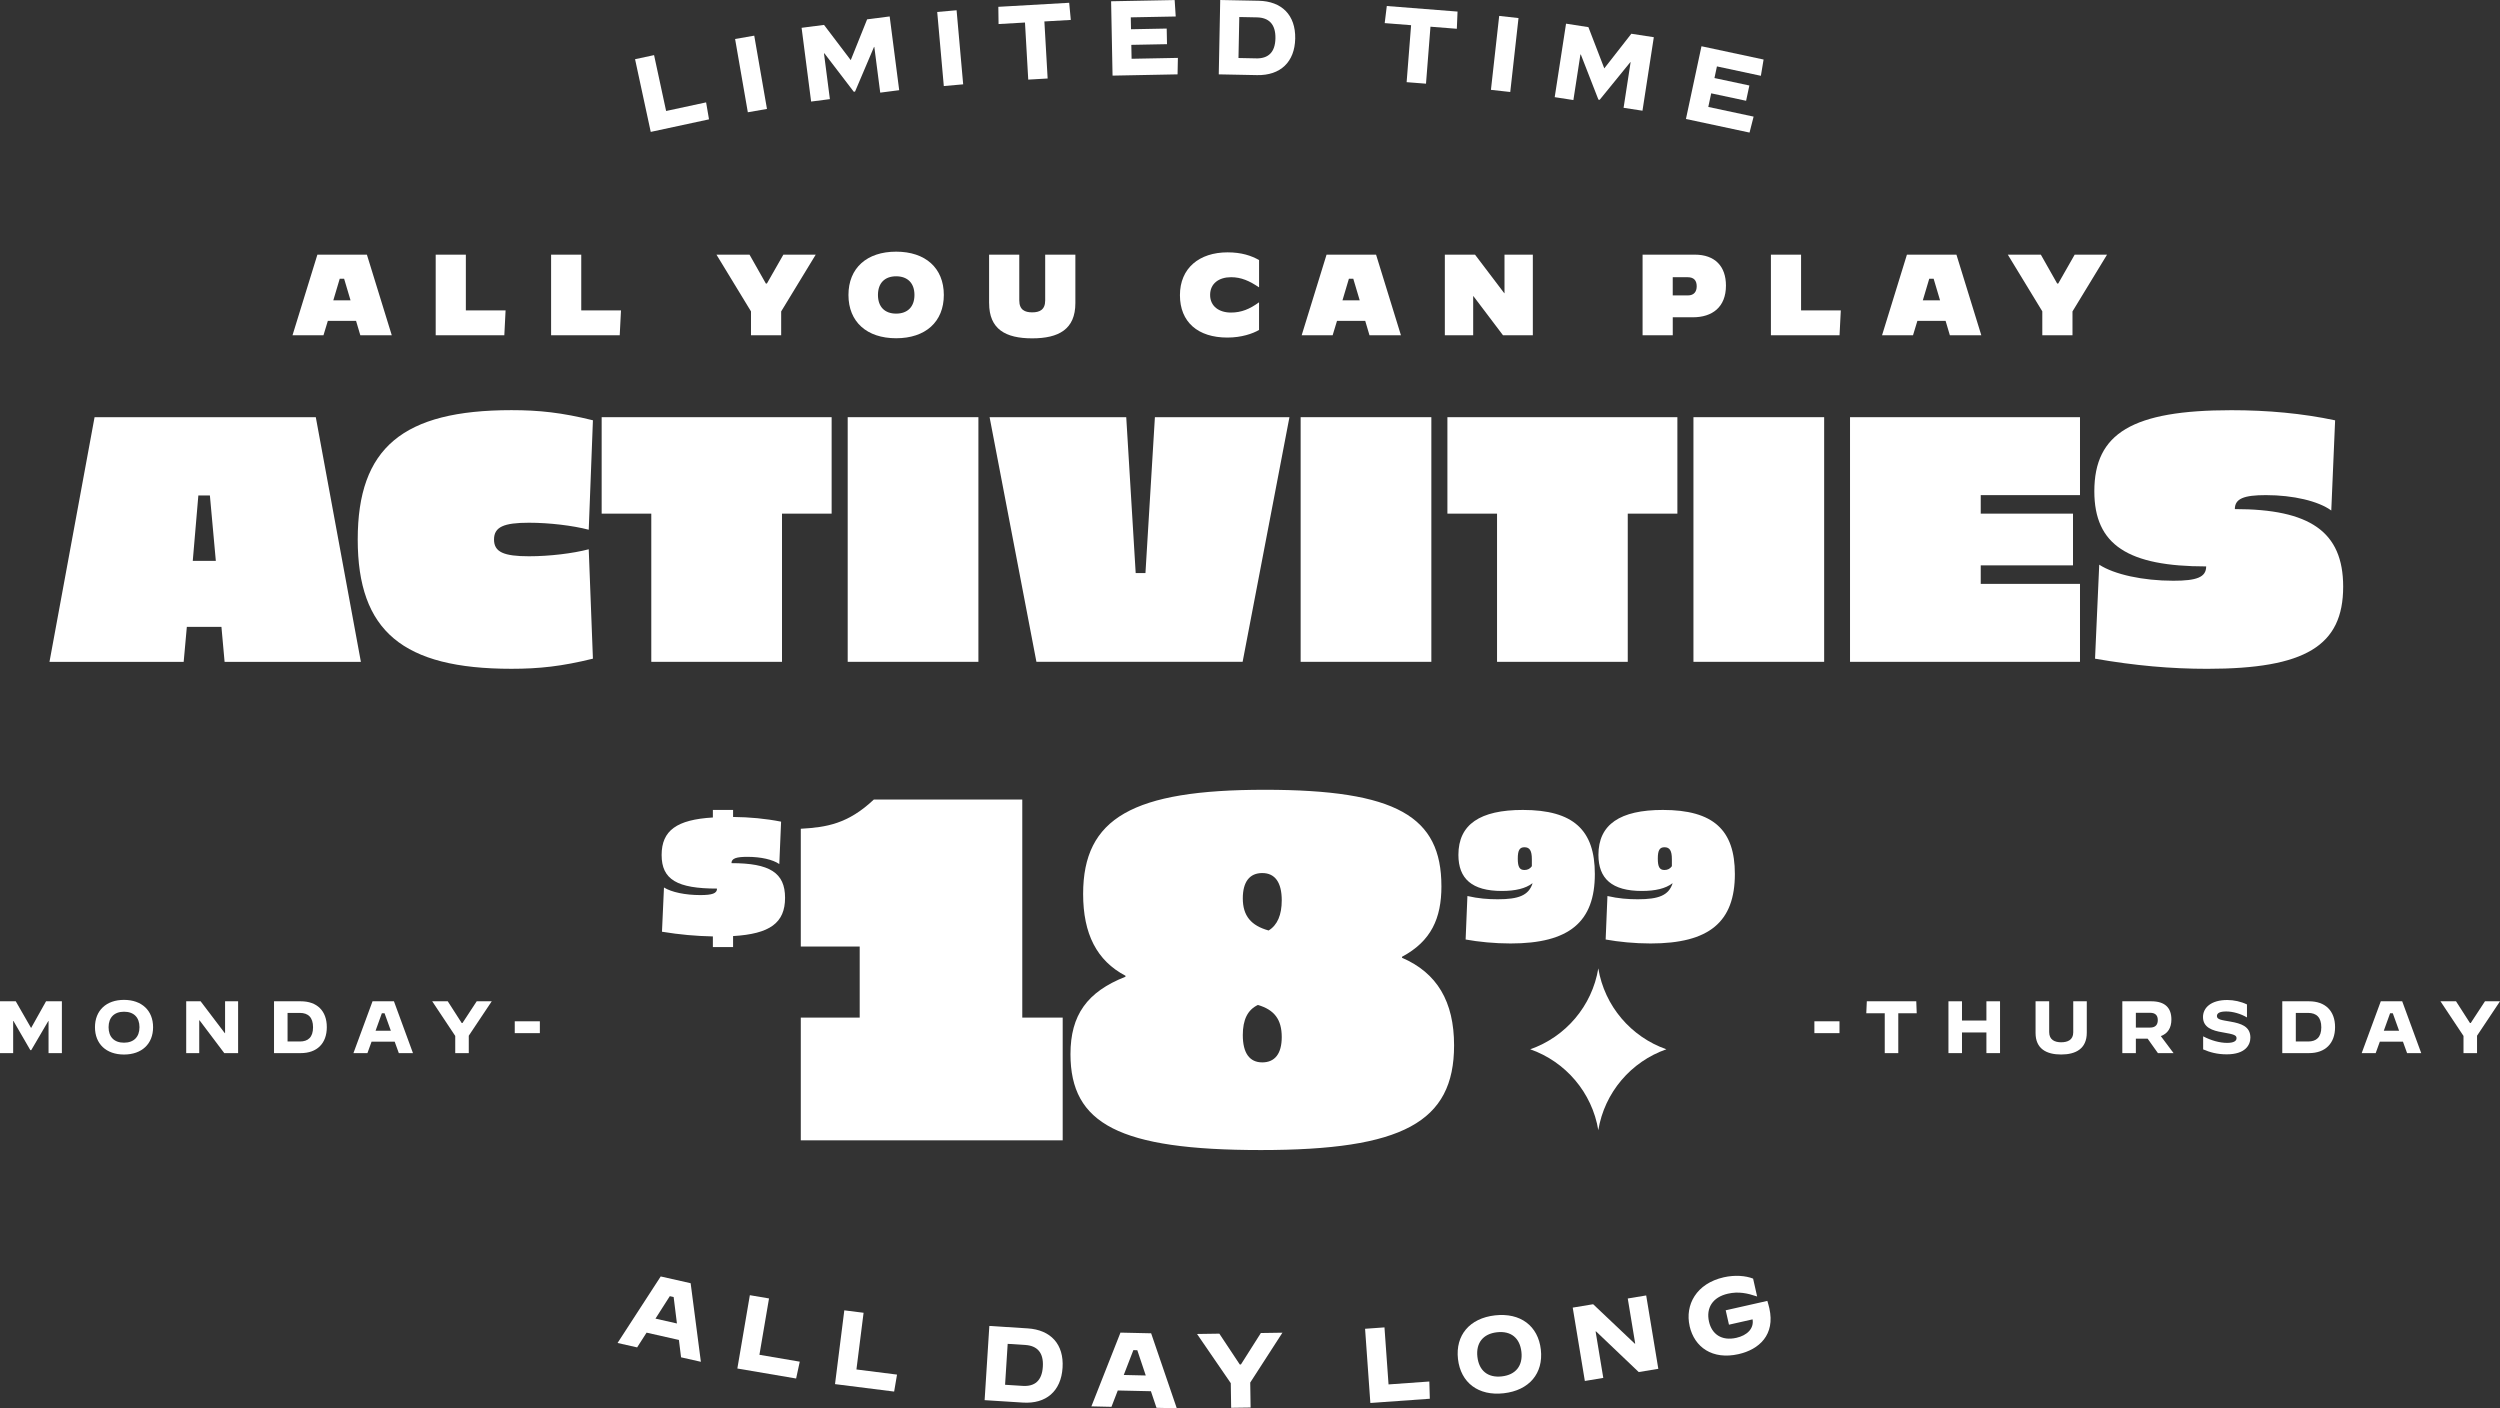 <?xml version="1.0" encoding="UTF-8"?><svg id="Layer_1" xmlns="http://www.w3.org/2000/svg" viewBox="0 0 989.8 557.56"><rect x="0" y="0" width="989.8" height="557.56" fill="#333333" stroke="none"/><defs><style>.cls-1{fill:#fff;}</style></defs><path class="cls-1" d="M125.66,100.82h19.6l9.85,31.92h-12.45l-1.69-5.7h-11.17l-1.73,5.7h-12.26l9.85-31.92ZM131.95,118.92h6.84l-2.55-8.57h-1.73l-2.55,8.57Z"/><path class="cls-1" d="M172.49,100.82h11.95v22.07h15.73l-.5,9.85h-27.17v-31.92Z"/><path class="cls-1" d="M218.18,100.82h11.95v22.07h15.73l-.5,9.85h-27.17v-31.92Z"/><path class="cls-1" d="M297.34,123.3l-13.68-22.48h13.09l6.47,11.44h.41l6.52-11.44h12.81l-13.68,22.48v9.44h-11.95v-9.44Z"/><path class="cls-1" d="M335.92,116.78c0-10.67,7.29-17.14,18.88-17.14s18.88,6.47,18.88,17.14-7.29,17.14-18.88,17.14-18.88-6.47-18.88-17.14ZM362.05,116.78c0-4.7-2.74-7.39-7.25-7.39s-7.2,2.69-7.2,7.39,2.69,7.39,7.2,7.39,7.25-2.69,7.25-7.39Z"/><path class="cls-1" d="M391.6,120.02v-19.19h11.95v18.1c0,3.74,2.19,4.74,5.11,4.74s5.15-1,5.15-4.7v-18.15h11.95v19.19c0,10.35-6.57,13.95-17.1,13.95s-17.05-3.6-17.05-13.95Z"/><path class="cls-1" d="M467.16,116.87c0-10.67,7.61-16.96,18.88-16.96,5.52,0,9.39,1.32,12.45,3.05v10.76h-.09c-3.74-2.51-6.98-3.97-10.99-3.97-4.83,0-8.3,2.51-8.3,7.02s3.56,6.98,8.25,6.98c4.15,0,7.48-1.41,11.03-4.01h.09v10.9c-2.51,1.46-6.93,3.01-12.54,3.01-11.63,0-18.78-6.11-18.78-16.78Z"/><path class="cls-1" d="M525.21,100.82h19.6l9.85,31.92h-12.45l-1.69-5.7h-11.17l-1.73,5.7h-12.26l9.85-31.92ZM531.5,118.92h6.84l-2.55-8.57h-1.73l-2.55,8.57Z"/><path class="cls-1" d="M572.04,100.82h11.95l11.58,15.27h.09v-15.27h11.22v31.92h-11.81l-11.72-15.5h-.09v15.5h-11.22v-31.92Z"/><path class="cls-1" d="M650.33,100.82h20.65c8.07,0,12.36,4.65,12.36,12.26,0,8.57-5.47,12.54-13.08,12.54h-7.98v7.11h-11.95v-31.92ZM668.3,116.96c2.42,0,3.46-1.55,3.46-3.6,0-2.33-1.14-3.6-3.56-3.6h-5.93v7.2h6.02Z"/><path class="cls-1" d="M701.13,100.82h11.95v22.07h15.73l-.5,9.85h-27.17v-31.92Z"/><path class="cls-1" d="M754.98,100.82h19.61l9.85,31.92h-12.45l-1.69-5.7h-11.17l-1.73,5.7h-12.26l9.85-31.92ZM761.27,118.92h6.84l-2.55-8.57h-1.73l-2.55,8.57Z"/><path class="cls-1" d="M808.61,123.3l-13.68-22.48h13.08l6.47,11.44h.41l6.52-11.44h12.81l-13.68,22.48v9.44h-11.95v-9.44Z"/><path class="cls-1" d="M73.97,248.2l-1.25,13.84H19.59l17.85-96.86h87.59l17.85,96.86h-53.96l-1.25-13.84h-13.7ZM83.1,196.17h-4.57l-2.21,25.88h9.13l-2.35-25.88Z"/><path class="cls-1" d="M234.75,166.42l-1.66,43.31c-6.36-1.66-15.64-2.77-23.66-2.77-9.96,0-13.84,1.66-13.84,6.64s3.87,6.64,13.84,6.64c8.16,0,17.3-1.11,23.66-2.77l1.66,43.31c-12.31,3.04-21.31,4.01-32.24,4.01-43.03,0-60.88-14.94-60.88-51.2s17.85-51.2,60.88-51.2c10.93,0,19.92.97,32.24,4.01Z"/><path class="cls-1" d="M329.26,203.36h-19.65v58.67h-51.75v-58.67h-19.65v-38.19h91.05v38.19Z"/><path class="cls-1" d="M387.37,262.03h-51.75v-96.86h51.75v96.86Z"/><path class="cls-1" d="M491.98,262.03h-81.64l-18.54-96.86h54.1l3.74,61.71h3.87l3.74-61.71h53.27l-18.54,96.86Z"/><path class="cls-1" d="M566.7,262.03h-51.75v-96.86h51.75v96.86Z"/><path class="cls-1" d="M664.11,203.36h-19.65v58.67h-51.75v-58.67h-19.65v-38.19h91.05v38.19Z"/><path class="cls-1" d="M722.22,262.03h-51.75v-96.86h51.75v96.86Z"/><path class="cls-1" d="M823.51,196.03h-39.3v7.33h36.53v20.48h-36.53v7.33h39.3v30.86h-91.05v-96.86h91.05v30.86Z"/><path class="cls-1" d="M924.52,166.42l-1.52,35.7c-5.12-3.74-15.08-6.09-25.87-6.09-8.72,0-12.31,1.38-12.31,5.53,29.61,0,42.89,8.86,42.89,30.72,0,23.38-14.94,32.52-53.82,32.52-14.39,0-28.5-1.25-44.42-4.01l1.66-37.22c5.95,3.87,17.3,6.36,29.33,6.36,9.27,0,13.01-1.38,13.01-5.67-30.86,0-44.28-8.44-44.28-29.75,0-22.97,15.08-32.1,54.24-32.1,14.39,0,28.09,1.25,41.1,4.01Z"/><path class="cls-1" d="M0,396.43h6.24l6.07,10.58,5.92-10.58h6.27v20.52h-5.28v-12.72h-.09l-6.77,11.55h-.35l-6.68-11.55h-.12v12.72H0v-20.52Z"/><path class="cls-1" d="M37.6,406.69c0-6.6,4.46-10.82,11.49-10.82s11.52,4.22,11.52,10.82-4.46,10.82-11.52,10.82-11.49-4.22-11.49-10.82ZM55.22,406.69c0-3.84-2.2-6.13-6.1-6.13s-6.13,2.29-6.13,6.13,2.2,6.13,6.1,6.13,6.13-2.29,6.13-6.13Z"/><path class="cls-1" d="M73.71,396.43h5.72l9.56,12.6h.12v-12.6h5.16v20.52h-5.48l-9.79-12.99h-.12v12.99h-5.16v-20.52Z"/><path class="cls-1" d="M108.49,396.43h10.58c6.42,0,10.32,3.75,10.32,10.23s-3.9,10.29-10.32,10.29h-10.58v-20.52ZM118.72,412.35c3.28,0,5.22-1.7,5.22-5.63s-1.93-5.69-5.22-5.69h-4.87v11.31h4.87Z"/><path class="cls-1" d="M147.5,396.43h8.47l7.53,20.52h-5.6l-1.64-4.54h-9.15l-1.64,4.54h-5.54l7.56-20.52ZM148.68,408.1h6.07l-2.49-6.92h-1.08l-2.49,6.92Z"/><path class="cls-1" d="M180.24,410.15l-9.12-13.72h6.16l5.51,8.59h.32l5.63-8.59h5.95l-9.09,13.63v6.89h-5.36v-6.8Z"/><path class="cls-1" d="M203.8,404.35h9.94v4.69h-9.94v-4.69Z"/><path class="cls-1" d="M718.35,404.35h9.94v4.69h-9.94v-4.69Z"/><path class="cls-1" d="M746.2,401.18h-7.3l.21-4.75h19.58l.18,4.75h-7.3v15.77h-5.36v-15.77Z"/><path class="cls-1" d="M771.43,396.43h5.36v7.62h9.67v-7.62h5.39v20.52h-5.39v-8.18h-9.67v8.18h-5.36v-20.52Z"/><path class="cls-1" d="M805.92,408.98v-12.55h5.39v12.19c0,3.08,2.23,4.04,4.75,4.04s4.78-.91,4.78-3.93v-12.31h5.36v12.43c0,6.36-4.34,8.65-10.17,8.65s-10.11-2.29-10.11-8.53Z"/><path class="cls-1" d="M840.27,396.43h11.46c5.36,0,7.97,2.52,7.97,7.21,0,3.34-1.44,5.57-4.19,6.57l5.04,6.74h-6.19l-4.07-5.72h-4.66v5.72h-5.36v-20.52ZM851.26,406.84c2.26,0,3.05-1.26,3.05-2.96s-.79-2.9-3.05-2.9h-5.63v5.86h5.63Z"/><path class="cls-1" d="M872.27,415.48v-5.16h.03c3.2,1.67,6.6,2.58,9.47,2.58,2.46,0,3.72-.67,3.72-1.85s-.94-1.55-5.48-2.32c-4.19-.67-7.8-1.96-7.8-6.07,0-3.63,3.11-6.74,9.61-6.74,2.61,0,5.45.62,7.8,1.76v5.13h-.03c-2.4-1.44-5.54-2.35-8.18-2.35s-3.69.7-3.69,1.82c0,1.44,1.96,1.58,5.39,2.2,4.19.73,7.86,1.91,7.86,6.3,0,2.93-1.96,6.65-9.38,6.65-3.72,0-6.62-.79-9.32-1.96Z"/><path class="cls-1" d="M903.6,396.43h10.58c6.42,0,10.32,3.75,10.32,10.23s-3.9,10.29-10.32,10.29h-10.58v-20.52ZM913.83,412.35c3.28,0,5.22-1.7,5.22-5.63s-1.93-5.69-5.22-5.69h-4.87v11.31h4.87Z"/><path class="cls-1" d="M942.61,396.43h8.47l7.53,20.52h-5.6l-1.64-4.54h-9.15l-1.64,4.54h-5.54l7.56-20.52ZM943.78,408.1h6.07l-2.49-6.92h-1.08l-2.49,6.92Z"/><path class="cls-1" d="M975.35,410.15l-9.12-13.72h6.16l5.51,8.59h.32l5.63-8.59h5.95l-9.09,13.63v6.89h-5.36v-6.8Z"/><path class="cls-1" d="M290.24,370.61v4.36h-8v-4.22c-6.72-.14-13.15-.71-20.15-1.86l.79-17.51c3,1.86,8.43,3,14.36,3,4.72,0,6.65-.64,6.65-2.57-15.79,0-21.94-3.57-21.94-13.29s6-14.01,20.29-14.86v-3h8v2.79c6.57.07,12.79.64,19.01,1.86l-.71,16.79c-2.57-1.79-7.29-2.86-12.65-2.86-4.43,0-6.29.64-6.29,2.5,15.15,0,21.22,3.79,21.22,13.72s-6,14.29-20.58,15.15Z"/><path class="cls-1" d="M317.05,451.47v-48.57h23.32v-28.14h-23.32v-46.64c10.21-.58,18.7-1.93,28.91-11.56h58.78v86.34h16v48.57h-103.69Z"/><path class="cls-1" d="M570.69,350.86c0,12.72-4.05,21.78-15.61,27.95v.39c13.88,5.98,20.62,17.35,20.62,34.69,0,30.45-20.43,41.44-76.52,41.44s-75.36-10.41-75.36-37.97c0-15.42,6.55-24.67,21.78-30.65v-.39c-11.37-5.97-16.77-16.58-16.77-32.38,0-30.07,19.66-41.25,71.89-41.25s69.96,10.6,69.96,38.16ZM492.05,355.68c0,6.94,3.28,10.79,10.22,12.72,3.47-2.12,5.2-6.17,5.2-11.95,0-7.13-2.7-10.79-7.71-10.79s-7.71,3.47-7.71,10.02ZM492.05,409.83c0,7.13,2.7,10.79,7.71,10.79s7.71-3.47,7.71-10.02c0-6.94-2.89-10.79-9.44-12.72-4.05,1.93-5.98,5.78-5.98,11.95Z"/><path class="cls-1" d="M631.43,346.03c0,18.94-10.08,27.51-33.37,27.51-6.36,0-12.65-.64-17.79-1.57l.71-17.22c4.29,1,8.22,1.29,12,1.29,8.22,0,12.22-1.5,13.79-6.29h-.14c-2.57,2-6.65,3-12,3-11.86,0-17.22-4.86-17.22-14.29,0-12.08,8.57-17.79,25.51-17.79,20.08,0,28.51,8,28.51,25.37ZM600.92,339.95c0,3.29.71,4.5,2.64,4.5,1.29,0,2.21-.5,2.93-1.5v-2.79c0-3.36-.86-4.72-2.93-4.72-1.93,0-2.64,1.21-2.64,4.5Z"/><path class="cls-1" d="M686.87,346.03c0,18.94-10.08,27.51-33.37,27.51-6.36,0-12.65-.64-17.79-1.57l.71-17.22c4.29,1,8.22,1.29,12,1.29,8.22,0,12.22-1.5,13.79-6.29h-.14c-2.57,2-6.65,3-12,3-11.86,0-17.22-4.86-17.22-14.29,0-12.08,8.57-17.79,25.51-17.79,20.08,0,28.51,8,28.51,25.37ZM656.36,339.95c0,3.29.71,4.5,2.64,4.5,1.29,0,2.21-.5,2.93-1.5v-2.79c0-3.36-.86-4.72-2.93-4.72-1.93,0-2.64,1.21-2.64,4.5Z"/><path class="cls-1" d="M251.43,23.44l7.53-1.62,4.77,22.12,15.83-3.41,1.15,6.72-23.07,4.97-6.21-28.79Z"/><path class="cls-1" d="M291.04,15.44l7.58-1.32,5.04,29.01-7.58,1.32-5.04-29.01Z"/><path class="cls-1" d="M317.36,11.01l8.89-1.15,10.58,13.95,6.48-16.15,8.93-1.15,3.77,29.2-7.51.97-2.34-18.11-.12.02-7.51,17.68-.5.06-11.63-15.21-.17.02,2.34,18.11-7.43.96-3.77-29.2Z"/><path class="cls-1" d="M371.06,4.74l7.67-.68,2.61,29.33-7.67.68-2.61-29.33Z"/><path class="cls-1" d="M405.81,8.92l-10.46.6-.09-6.82,28.05-1.6.64,6.79-10.46.6,1.29,22.59-7.68.44-1.29-22.59Z"/><path class="cls-1" d="M439.92.5l25.15-.48.42,6.51-17.79.34.09,4.71,14.13-.27.12,6.18-14.13.27.11,5.51,18.33-.35-.13,6.52-25.74.5-.57-29.44Z"/><path class="cls-1" d="M483.1,0l15.18.3c9.21.18,14.7,5.67,14.52,14.97-.18,9.29-5.88,14.65-15.09,14.47l-15.18-.3.58-29.44ZM497.33,23.12c4.71.09,7.53-2.29,7.64-7.93.11-5.64-2.62-8.21-7.33-8.31l-6.98-.14-.32,16.23,6.98.14Z"/><path class="cls-1" d="M558.67,9.97l-10.44-.82.83-6.77,28.01,2.2-.28,6.81-10.44-.82-1.77,22.56-7.67-.6,1.77-22.56Z"/><path class="cls-1" d="M593.56,6.3l7.65.85-3.27,29.27-7.65-.85,3.27-29.27Z"/><path class="cls-1" d="M620.03,9.37l8.85,1.37,6.29,16.33,10.71-13.71,8.9,1.37-4.49,29.1-7.48-1.15,2.78-18.04-.12-.02-12.13,14.9-.5-.08-6.95-17.84-.17-.03-2.78,18.04-7.4-1.14,4.49-29.1Z"/><path class="cls-1" d="M673.64,18.31l24.6,5.26-1.07,6.44-17.4-3.72-.98,4.61,13.82,2.95-1.29,6.05-13.82-2.95-1.15,5.39,17.94,3.83-1.61,6.32-25.18-5.38,6.15-28.8Z"/><path class="cls-1" d="M261.58,505.37l11.86,2.68,4.05,31.11-7.84-1.77-.86-6.88-12.8-2.89-3.74,5.84-7.75-1.75,17.08-26.33ZM259.52,522.07l8.49,1.92-1.3-10.47-1.52-.34-5.68,8.9Z"/><path class="cls-1" d="M296.88,512.79l7.59,1.29-3.8,22.31,15.97,2.72-1.44,6.67-23.27-3.96,4.95-29.03Z"/><path class="cls-1" d="M334.27,518.79l7.64.96-2.83,22.45,16.07,2.03-1.14,6.72-23.41-2.95,3.68-29.21Z"/><path class="cls-1" d="M391.7,524.97l15.15.96c9.19.58,14.43,6.31,13.84,15.59-.59,9.28-6.52,14.38-15.71,13.79l-15.15-.96,1.87-29.38ZM404.9,548.7c4.7.3,7.63-1.96,7.98-7.58.36-5.62-2.25-8.32-6.95-8.62l-6.97-.44-1.03,16.2,6.97.44Z"/><path class="cls-1" d="M443.61,527.61l12.15.27,10.15,29.68-8.03-.18-2.21-6.57-13.12-.29-2.5,6.47-7.95-.18,11.51-29.19ZM444.92,544.38l8.71.2-3.35-10-1.56-.04-3.8,9.84Z"/><path class="cls-1" d="M487.3,547.64l-13.37-19.49,8.83-.13,8.09,12.2h.46s7.89-12.45,7.89-12.45l8.54-.13-12.75,19.75.15,9.88-7.7.11-.15-9.76Z"/><path class="cls-1" d="M540.46,526.09l7.68-.55,1.61,22.58,16.15-1.15.19,6.82-23.54,1.68-2.09-29.37Z"/><path class="cls-1" d="M577.24,538.06c-1.06-9.4,4.61-16.14,14.64-17.28,10.07-1.14,17.11,4.16,18.17,13.56,1.06,9.4-4.61,16.14-14.68,17.28-10.03,1.14-17.06-4.16-18.13-13.57ZM602.36,535.22c-.62-5.48-4.12-8.38-9.68-7.75-5.52.62-8.37,4.25-7.75,9.72.62,5.47,4.12,8.38,9.68,7.75,5.52-.62,8.37-4.25,7.75-9.72Z"/><path class="cls-1" d="M622.67,517.71l8.09-1.34,16.48,15.61.17-.03-2.95-17.85,7.3-1.21,4.8,29.05-7.76,1.28-16.9-16.1-.17.03,3.04,18.39-7.3,1.21-4.8-29.05Z"/><path class="cls-1" d="M668.96,525.01c-1.89-8.37,2.62-16.85,13.54-19.31,4.31-.97,8.61-.65,11.59.53l1.59,7.06h-.04c-3.74-1.26-7.28-2.06-11.51-1.1-6.11,1.38-8.72,5.68-7.5,11.09,1.1,4.88,4.94,7.73,10.84,6.39,4.23-.95,7.02-3.66,6.41-7.31l-9.35,2.11-1.29-5.7,16.49-3.72c.23.81.5,1.65.79,2.93,2.37,10.5-4.04,16.31-12.2,18.15-10.3,2.33-17.47-2.7-19.37-11.11Z"/><path class="cls-1" d="M632.8,447.46c-2.46-14.93-12.99-27.14-26.95-32.03,13.97-4.88,24.49-17.09,26.95-32.03,2.46,14.93,12.99,27.14,26.95,32.03-13.97,4.88-24.49,17.09-26.95,32.03Z"/></svg>